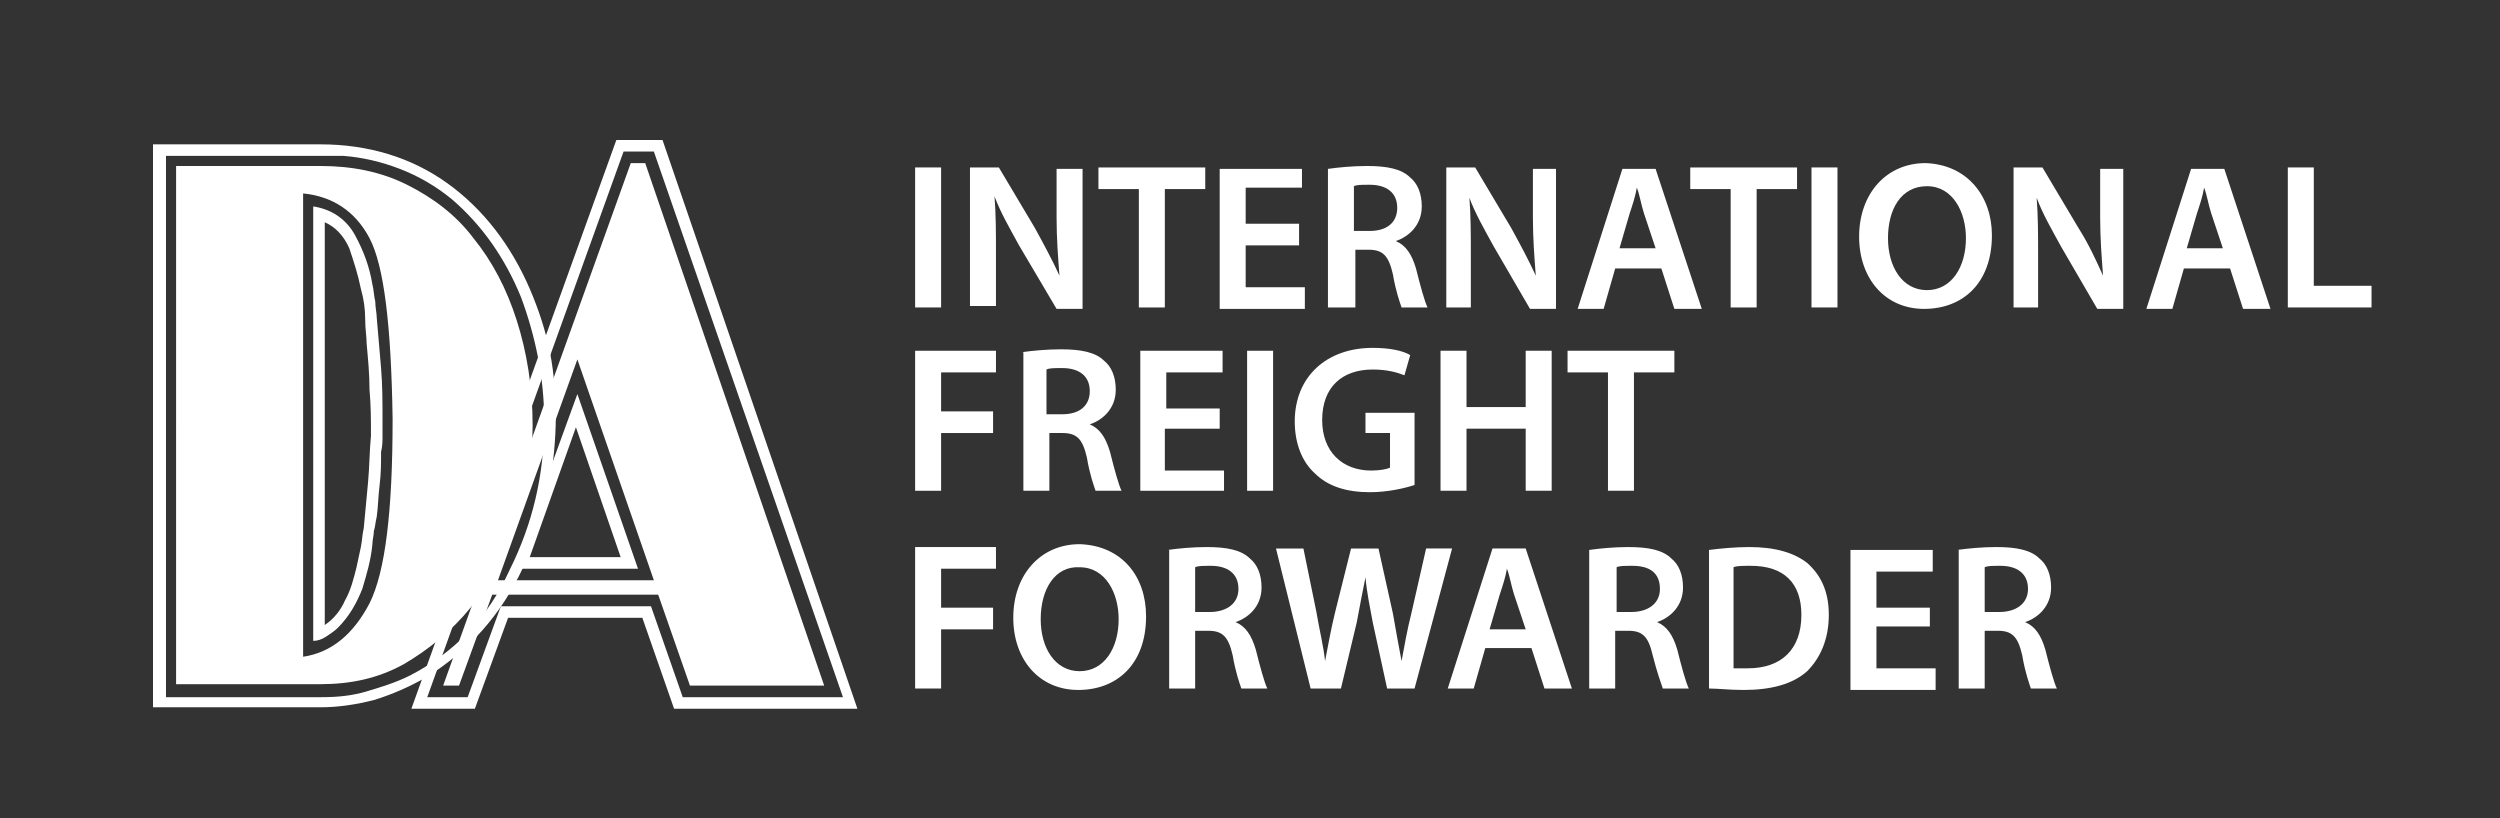 <?xml version="1.0" encoding="utf-8"?>
<!-- Generator: Adobe Illustrator 24.0.1, SVG Export Plug-In . SVG Version: 6.00 Build 0)  -->
<svg version="1.1" id="Layer_1" xmlns="http://www.w3.org/2000/svg" xmlns:xlink="http://www.w3.org/1999/xlink" x="0px" y="0px"
	 viewBox="0 0 173.2 56.7" style="enable-background:new 0 0 173.2 56.7;" xml:space="preserve">
<rect x="0" y="0" width="173.2" height="56.7" fill="#333333" stroke="none"/>
<style type="text/css">
	.st0{fill:#FFFFFF;}
</style>
<g>
	<path class="st0" d="M38.1,24.4c0.3,1.5,0.4,3.1,0.4,4.7c0,0.1,0,0.1,0,0.2s0,0.1,0,0.1c-0.1,3.5-0.8,6.8-2.3,10
		c-1.5,3.2-3.7,5.7-6.8,7.6c-1.1,0.6-2.2,1.1-3.5,1.5c-1.2,0.3-2.4,0.5-3.7,0.5c-1,0-2,0-2.9,0c-1,0-1.9,0-2.9,0c-1,0-2,0-2.9,0
		c-1,0-1.9,0-2.9,0v-39c1,0,2,0,2.9,0c1,0,1.9,0,2.9,0c1,0,1.9,0,2.9,0c1,0,1.9,0,2.9,0c3.3,0,6.3,0.9,8.8,2.7
		c2.5,1.8,4.4,4.3,5.7,7.3C37.3,21.4,37.8,22.9,38.1,24.4z M27.7,11.7c-1.3-0.5-2.6-0.8-3.9-0.9c-0.3,0-0.5,0-0.8,0
		c-0.2,0-0.5,0-0.7,0c-0.9,0-1.8,0-2.7,0c-0.9,0-1.8,0-2.7,0c-0.9,0-1.8,0-2.7,0s-1.8,0-2.7,0v37.5c0.9,0,1.8,0,2.7,0s1.8,0,2.7,0
		c0.9,0,1.8,0,2.7,0c0.9,0,1.8,0,2.7,0c1.1,0,2.1-0.1,3.1-0.4c1-0.3,2-0.6,3-1.1c3.1-1.6,5.4-4,6.9-7.3c1.6-3.2,2.4-6.6,2.4-10.2
		c0,0,0-0.1,0-0.1s0-0.1,0-0.1c0-2.9-0.6-5.8-1.6-8.5c-1.1-2.7-2.7-5-4.8-6.8C30.2,12.9,29,12.2,27.7,11.7z M35.7,36.4
		c-0.8,2.2-1.8,4.1-3.1,5.7c-1.3,1.6-2.9,2.9-4.6,3.9c-1.8,1-3.7,1.4-5.8,1.4c-1.7,0-3.3,0-5,0c-1.7,0-3.4,0-5,0V11.5
		c1.7,0,3.4,0,5,0c1.7,0,3.3,0,5,0c2.2,0,4.2,0.4,6,1.3c1.8,0.9,3.4,2.1,4.6,3.7c1.3,1.6,2.3,3.5,3,5.7c0.7,2.2,1.1,4.6,1.1,7.3
		C36.9,31.9,36.5,34.3,35.7,36.4z M25.6,16.5c-1-1.9-2.6-2.9-4.6-3.1v32.1c2-0.3,3.5-1.6,4.6-3.7c1.1-2.2,1.6-6.4,1.6-12.8
		C27.1,22.5,26.6,18.4,25.6,16.5z M25.9,36.8c0,0.3-0.1,0.6-0.1,0.9c-0.1,1.1-0.4,2.1-0.7,3.1c-0.4,1-0.9,1.9-1.7,2.7
		c-0.2,0.2-0.5,0.4-0.8,0.6c-0.3,0.2-0.6,0.3-0.9,0.3V14.3c1.3,0.2,2.3,0.9,2.9,2c0.6,1.1,1,2.2,1.2,3.4c0.1,0.4,0.1,0.8,0.2,1.2
		c0,0.4,0.1,0.8,0.1,1.1c0.1,1.2,0.2,2.3,0.3,3.5c0.1,1.2,0.1,2.4,0.1,3.6c0,0.4,0,0.8,0,1.1c0,0.4,0,0.7-0.1,1.1
		c0,0.8,0,1.5-0.1,2.3c-0.1,0.8-0.1,1.5-0.2,2.2C26,36.2,26,36.5,25.9,36.8z M25.3,22.1c0-0.7-0.1-1.4-0.3-2.1
		c-0.2-1-0.5-1.9-0.8-2.8c-0.4-0.9-1-1.5-1.7-1.8v27.9c0.6-0.4,1.1-1,1.4-1.7c0.4-0.7,0.6-1.5,0.8-2.3c0.1-0.5,0.2-0.9,0.3-1.4
		c0.1-0.5,0.1-0.9,0.2-1.3c0.1-1.1,0.2-2.1,0.3-3.2c0.1-1.1,0.1-2.2,0.2-3.2c0-1.1,0-2.1-0.1-3.2c0-1.1-0.1-2.1-0.2-3.2
		C25.4,23.3,25.3,22.8,25.3,22.1z"/>
</g>
<g>
	<path class="st0" d="M46.7,49.1l-2.2-6.3h-9.3l-2.3,6.3h-4.4L42.7,9.7h3.2l13.5,39.4H46.7z M45.3,10.5h-2.1L29.6,48.3h2.8l2.3-6.3
		h10.4l2.2,6.3h11.1L45.3,10.5z M47.8,47.5l-2.2-6.3H34.1l-2.3,6.3h-1.1l13-36.2h1l12.4,36.2H47.8z M40,24.9l-5.5,15.3h10.8L40,24.9
		z M35.6,39.4L40,27.3l4.2,12.1H35.6z M39.9,29.6l-3.2,9h6.3L39.9,29.6z"/>
</g>
<g>
	<g>
		<path class="st0" d="M65.2,11.6v9.7h-1.8v-9.7H65.2z"/>
		<path class="st0" d="M67.2,21.3v-9.7h2l2.5,4.2c0.6,1.1,1.2,2.2,1.7,3.3h0c-0.1-1.3-0.2-2.6-0.2-4v-3.4H75v9.7h-1.8L70.6,17
			c-0.6-1.1-1.3-2.3-1.7-3.4l0,0c0.1,1.3,0.1,2.5,0.1,4.1v3.5H67.2z"/>
		<path class="st0" d="M78.9,13.1h-2.8v-1.5h7.4v1.5h-2.8v8.2h-1.8V13.1z"/>
		<path class="st0" d="M90,17h-3.7v2.9h4.1v1.5h-5.9v-9.7h5.7V13h-3.9v2.5H90V17z"/>
		<path class="st0" d="M92,11.7c0.7-0.1,1.7-0.2,2.7-0.2c1.4,0,2.4,0.2,3,0.8c0.5,0.4,0.8,1.1,0.8,2c0,1.3-0.9,2.1-1.8,2.4v0
			c0.7,0.3,1.1,0.9,1.4,1.9c0.3,1.2,0.6,2.3,0.8,2.7h-1.8c-0.1-0.3-0.4-1.1-0.6-2.3c-0.3-1.3-0.7-1.7-1.7-1.7h-0.9v4H92V11.7z
			 M93.8,16h1.1c1.2,0,1.9-0.6,1.9-1.6c0-1.1-0.8-1.6-1.9-1.6c-0.6,0-0.9,0-1.1,0.1V16z"/>
		<path class="st0" d="M100.2,21.3v-9.7h2l2.5,4.2c0.6,1.1,1.2,2.2,1.7,3.3h0c-0.1-1.3-0.2-2.6-0.2-4v-3.4h1.6v9.7h-1.8l-2.5-4.3
			c-0.6-1.1-1.3-2.3-1.7-3.4l0,0c0.1,1.3,0.1,2.5,0.1,4.1v3.5H100.2z"/>
		<path class="st0" d="M111.9,18.6l-0.8,2.8h-1.8l3.1-9.7h2.3l3.2,9.7h-1.9l-0.9-2.8H111.9z M114.7,17.2l-0.8-2.4
			c-0.2-0.6-0.3-1.3-0.5-1.8h0c-0.1,0.6-0.3,1.2-0.5,1.8l-0.7,2.4H114.7z"/>
		<path class="st0" d="M119.9,13.1h-2.8v-1.5h7.4v1.5h-2.8v8.2h-1.8V13.1z"/>
		<path class="st0" d="M127.3,11.6v9.7h-1.8v-9.7H127.3z"/>
		<path class="st0" d="M138,16.3c0,3.3-2,5.1-4.7,5.1c-2.7,0-4.5-2.1-4.5-5c0-3,1.9-5.1,4.6-5.1C136.3,11.4,138,13.6,138,16.3z
			 M130.8,16.5c0,2,1,3.6,2.7,3.6c1.7,0,2.7-1.6,2.7-3.6c0-1.8-0.9-3.6-2.7-3.6C131.7,12.9,130.8,14.5,130.8,16.5z"/>
		<path class="st0" d="M139.5,21.3v-9.7h2l2.5,4.2c0.7,1.1,1.2,2.2,1.7,3.3h0c-0.1-1.3-0.2-2.6-0.2-4v-3.4h1.6v9.7h-1.8l-2.5-4.3
			c-0.6-1.1-1.3-2.3-1.7-3.4l0,0c0.1,1.3,0.1,2.5,0.1,4.1v3.5H139.5z"/>
		<path class="st0" d="M151.3,18.6l-0.8,2.8h-1.8l3.1-9.7h2.3l3.2,9.7h-1.9l-0.9-2.8H151.3z M154,17.2l-0.8-2.4
			c-0.2-0.6-0.3-1.3-0.5-1.8h0c-0.1,0.6-0.3,1.2-0.5,1.8l-0.7,2.4H154z"/>
		<path class="st0" d="M158.5,11.6h1.8v8.2h4v1.5h-5.8V11.6z"/>
	</g>
	<g>
		<path class="st0" d="M63.4,24.3h5.6v1.5h-3.8v2.7h3.6v1.5h-3.6V34h-1.8V24.3z"/>
		<path class="st0" d="M70.8,24.4c0.7-0.1,1.7-0.2,2.7-0.2c1.4,0,2.4,0.2,3,0.8c0.5,0.4,0.8,1.1,0.8,2c0,1.3-0.9,2.1-1.8,2.4v0
			c0.7,0.3,1.1,0.9,1.4,1.9c0.3,1.2,0.6,2.3,0.8,2.7h-1.8c-0.1-0.3-0.4-1.1-0.6-2.3c-0.3-1.3-0.7-1.7-1.7-1.7h-0.9v4h-1.8V24.4z
			 M72.5,28.7h1.1c1.2,0,1.9-0.6,1.9-1.6c0-1.1-0.8-1.6-1.9-1.6c-0.6,0-0.9,0-1.1,0.1V28.7z"/>
		<path class="st0" d="M84.4,29.7h-3.7v2.9h4.1V34H79v-9.7h5.7v1.5h-3.9v2.5h3.7V29.7z"/>
		<path class="st0" d="M88.2,24.3V34h-1.8v-9.7H88.2z"/>
		<path class="st0" d="M98,33.6c-0.6,0.2-1.8,0.5-3.1,0.5c-1.6,0-2.9-0.4-3.8-1.3c-0.9-0.8-1.4-2.1-1.4-3.6c0-3.1,2.2-5.1,5.4-5.1
			c1.2,0,2.1,0.2,2.6,0.5l-0.4,1.4c-0.5-0.2-1.2-0.4-2.2-0.4c-2.1,0-3.5,1.2-3.5,3.5c0,2.2,1.4,3.5,3.4,3.5c0.6,0,1.1-0.1,1.3-0.2
			v-2.4h-1.7v-1.4H98V33.6z"/>
		<path class="st0" d="M101.6,24.3v3.9h4.1v-3.9h1.8V34h-1.8v-4.3h-4.1V34h-1.8v-9.7H101.6z"/>
		<path class="st0" d="M111.4,25.8h-2.8v-1.5h7.4v1.5h-2.8V34h-1.8V25.8z"/>
	</g>
	<g>
		<path class="st0" d="M63.4,37.9h5.6v1.5h-3.8v2.7h3.6v1.5h-3.6v4.1h-1.8V37.9z"/>
		<path class="st0" d="M79.4,42.7c0,3.3-2,5.1-4.7,5.1c-2.7,0-4.5-2.1-4.5-5c0-3,1.9-5.1,4.6-5.1C77.7,37.8,79.4,39.9,79.4,42.7z
			 M72.1,42.9c0,2,1,3.6,2.7,3.6c1.7,0,2.7-1.6,2.7-3.6c0-1.8-0.9-3.6-2.7-3.6C73.1,39.2,72.1,40.8,72.1,42.9z"/>
		<path class="st0" d="M80.9,38.1c0.7-0.1,1.7-0.2,2.7-0.2c1.4,0,2.4,0.2,3,0.8c0.5,0.4,0.8,1.1,0.8,2c0,1.3-0.9,2.1-1.8,2.4v0
			c0.7,0.3,1.1,0.9,1.4,1.9c0.3,1.2,0.6,2.3,0.8,2.7H86c-0.1-0.3-0.4-1.1-0.6-2.3c-0.3-1.3-0.7-1.7-1.7-1.7h-0.9v4h-1.8V38.1z
			 M82.7,42.4h1.1c1.2,0,2-0.6,2-1.6c0-1.1-0.8-1.6-1.9-1.6c-0.6,0-0.9,0-1.1,0.1V42.4z"/>
		<path class="st0" d="M90.8,47.7l-2.4-9.7h1.9l0.9,4.4c0.2,1.2,0.5,2.4,0.6,3.4h0c0.2-1,0.4-2.2,0.7-3.4l1.1-4.4h1.9l1,4.5
			c0.2,1.2,0.4,2.2,0.6,3.3h0c0.2-1.1,0.4-2.2,0.7-3.4l1-4.4h1.8L98,47.7h-1.9l-1-4.6c-0.2-1.1-0.4-2-0.5-3.1h0
			c-0.2,1-0.4,2-0.6,3.1l-1.1,4.6H90.8z"/>
		<path class="st0" d="M102.9,44.9l-0.8,2.8h-1.8l3.1-9.7h2.3l3.2,9.7h-1.9l-0.9-2.8H102.9z M105.7,43.6l-0.8-2.4
			c-0.2-0.6-0.3-1.3-0.5-1.8h0c-0.1,0.6-0.3,1.2-0.5,1.8l-0.7,2.4H105.7z"/>
		<path class="st0" d="M110.1,38.1c0.7-0.1,1.7-0.2,2.7-0.2c1.4,0,2.4,0.2,3,0.8c0.5,0.4,0.8,1.1,0.8,2c0,1.3-0.9,2.1-1.8,2.4v0
			c0.7,0.3,1.1,0.9,1.4,1.9c0.3,1.2,0.6,2.3,0.8,2.7h-1.8c-0.1-0.3-0.4-1.1-0.7-2.3c-0.3-1.3-0.7-1.7-1.7-1.7h-0.9v4h-1.8V38.1z
			 M111.9,42.4h1.1c1.2,0,2-0.6,2-1.6c0-1.1-0.7-1.6-1.9-1.6c-0.6,0-0.9,0-1.1,0.1V42.4z"/>
		<path class="st0" d="M118.4,38.1c0.8-0.1,1.8-0.2,2.8-0.2c1.8,0,3.1,0.4,4,1.1c0.9,0.8,1.5,1.9,1.5,3.6c0,1.7-0.6,3-1.5,3.9
			c-1,0.9-2.5,1.3-4.4,1.3c-1,0-1.8-0.1-2.4-0.1V38.1z M120.1,46.3c0.2,0,0.6,0,1,0c2.3,0,3.7-1.3,3.7-3.7c0-2.2-1.2-3.4-3.5-3.4
			c-0.6,0-1,0-1.2,0.1V46.3z"/>
		<path class="st0" d="M133.7,43.4H130v2.9h4.1v1.5h-5.9v-9.7h5.7v1.5H130v2.5h3.7V43.4z"/>
		<path class="st0" d="M135.6,38.1c0.7-0.1,1.7-0.2,2.7-0.2c1.4,0,2.4,0.2,3,0.8c0.5,0.4,0.8,1.1,0.8,2c0,1.3-0.9,2.1-1.8,2.4v0
			c0.7,0.3,1.1,0.9,1.4,1.9c0.3,1.2,0.6,2.3,0.8,2.7h-1.8c-0.1-0.3-0.4-1.1-0.6-2.3c-0.3-1.3-0.7-1.7-1.7-1.7h-0.9v4h-1.8V38.1z
			 M137.4,42.4h1.1c1.2,0,2-0.6,2-1.6c0-1.1-0.8-1.6-1.9-1.6c-0.6,0-0.9,0-1.1,0.1V42.4z"/>
	</g>
</g>
</svg>
